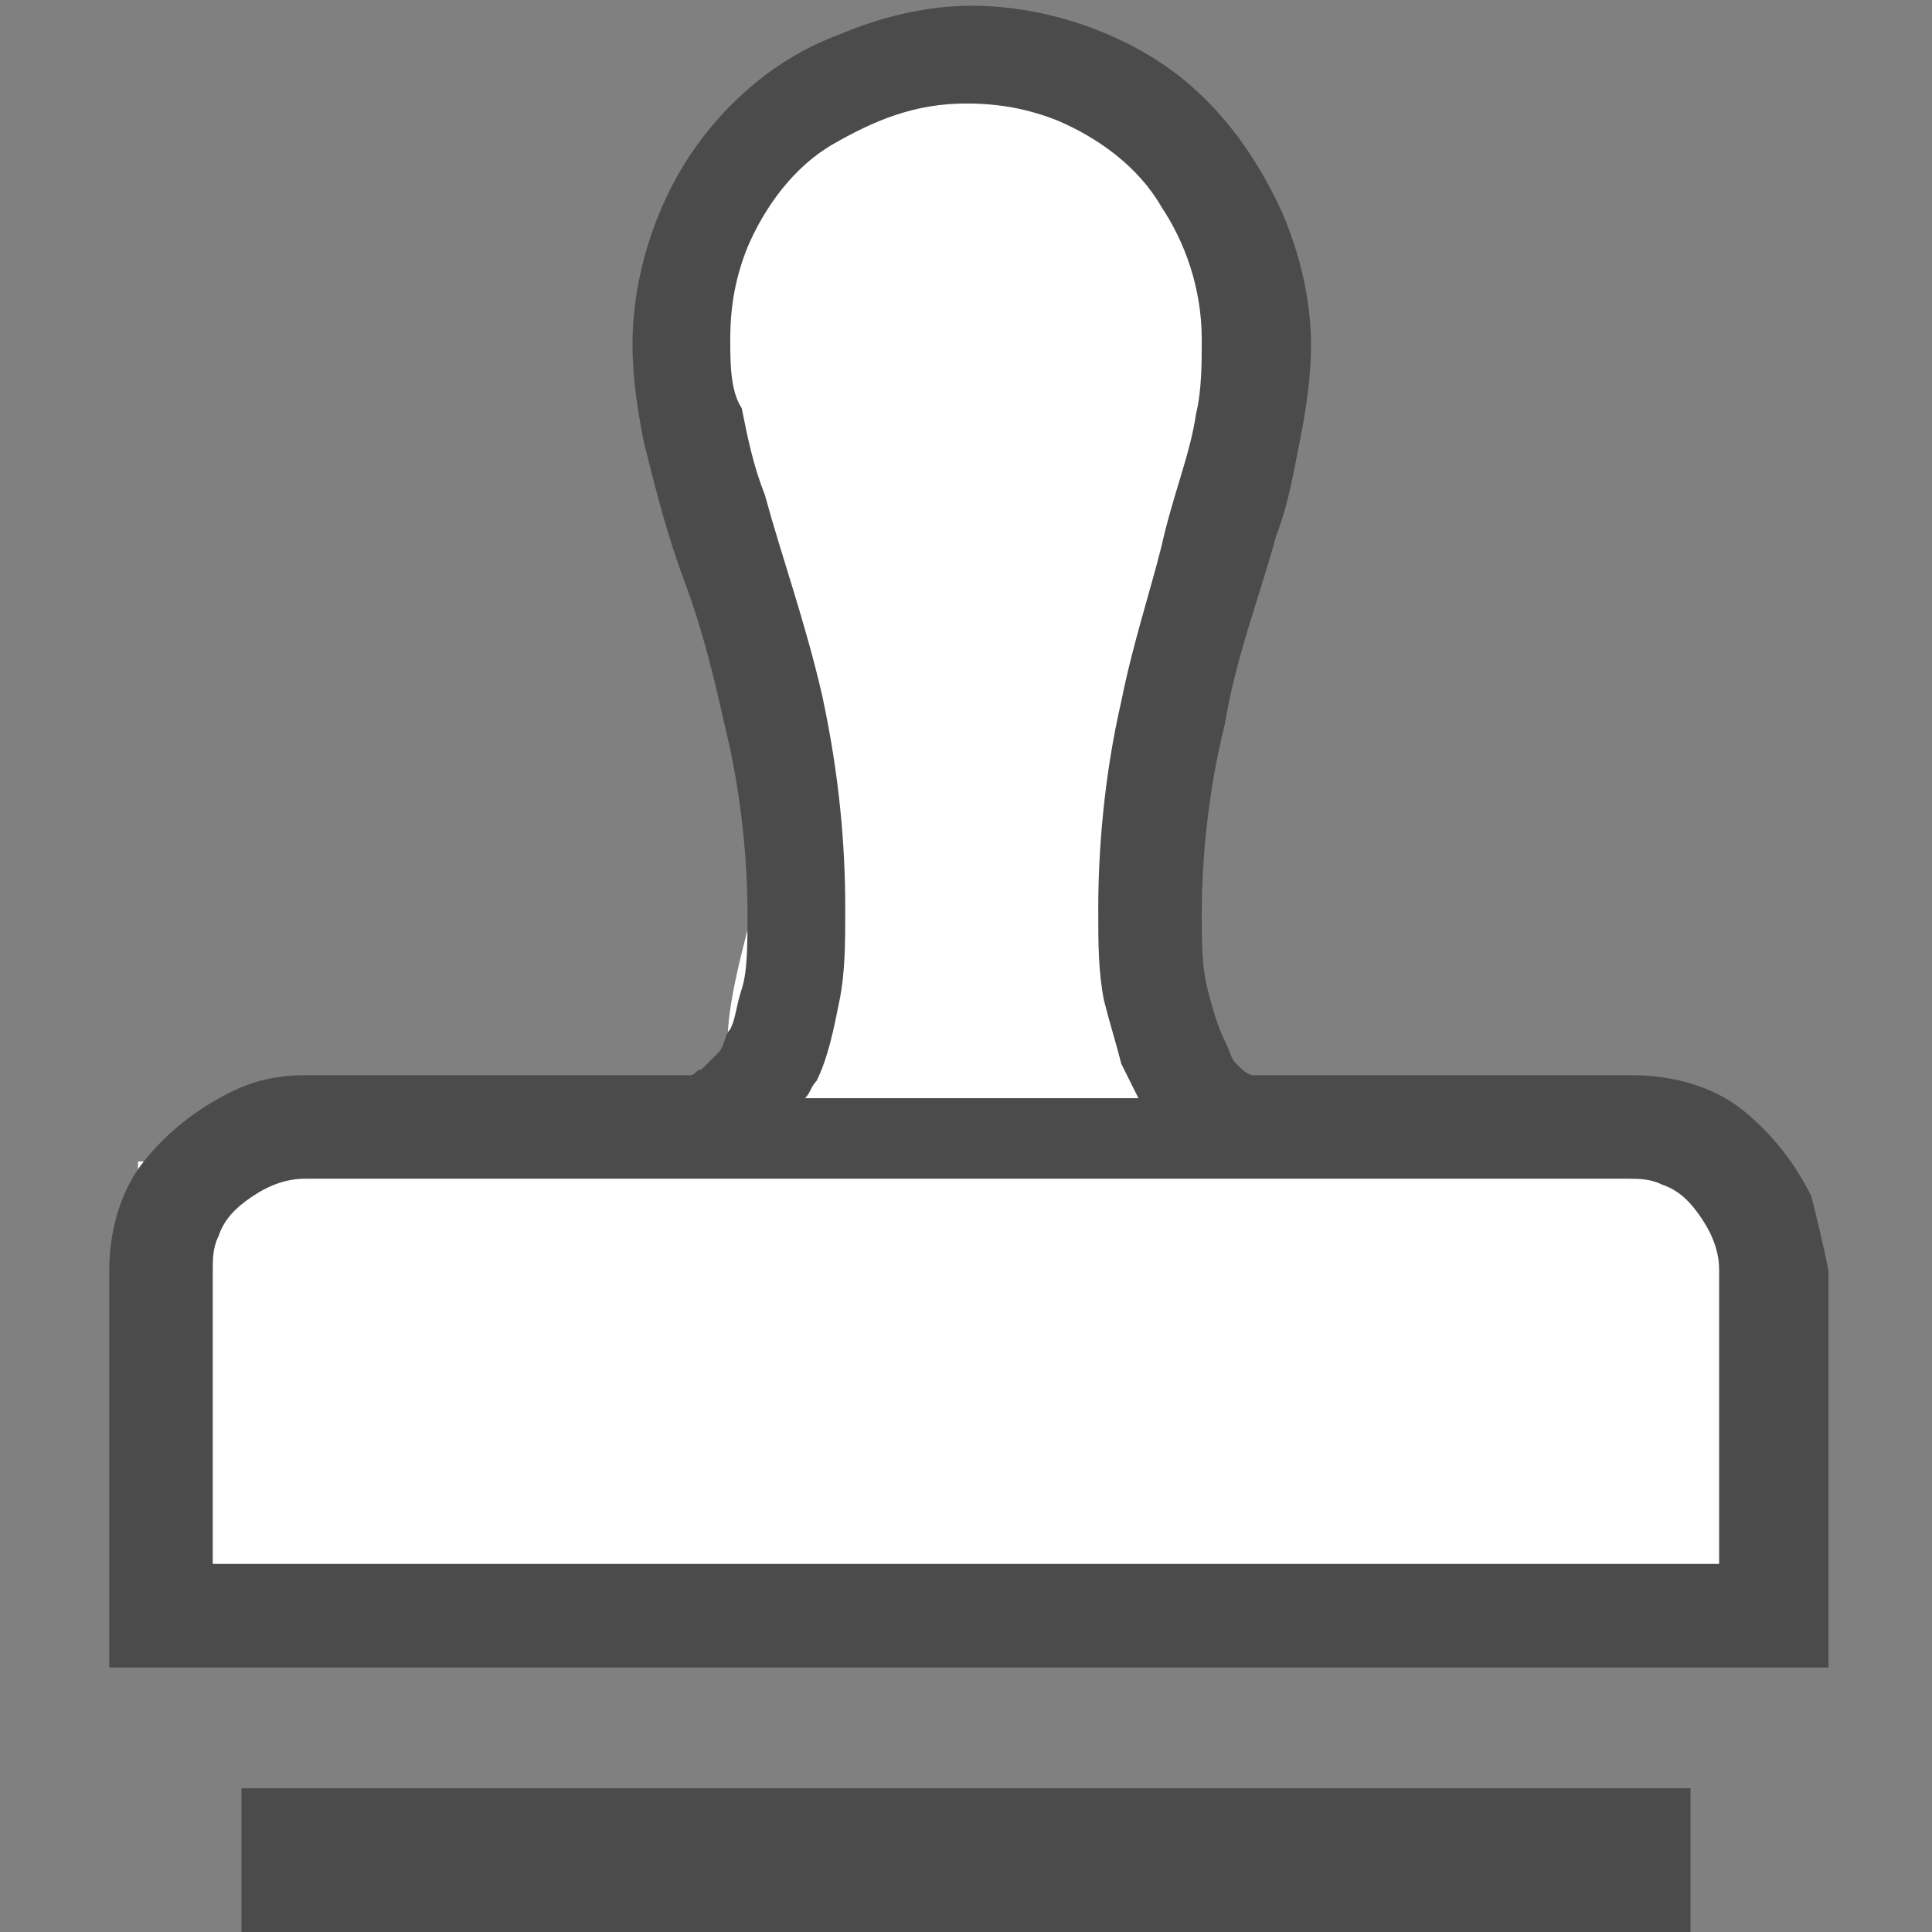 <?xml version="1.0" encoding="utf-8"?>
<!-- Generator: Adobe Illustrator 27.0.0, SVG Export Plug-In . SVG Version: 6.00 Build 0)  -->
<svg version="1.1" id="_レイヤー_2" xmlns="http://www.w3.org/2000/svg" xmlns:xlink="http://www.w3.org/1999/xlink" x="0px"
	 y="0px" viewBox="0 0 33.6 33.6" style="enable-background:new 0 0 33.6 33.6;" xml:space="preserve">
<rect x="0" y="0" width="33.6" height="33.6" fill="#808080" stroke="none"/>
<style type="text/css">
	.st0{fill:#FFFFFF;}
	.st1{fill:#4C4B4C;}
</style>
<g id="_2_3ページ">
	<g>
		<rect x="2.4" y="20.2" class="st0" width="27.5" height="7"/>
		<path class="st0" d="M20.4,19.1h-6.9c-1.9,0,0-3.6,0-5.5l-1.7-8.4c0-1.9,1.5-3.4,3.4-3.4h3.5c1.9,0,3.4,1.5,3.4,3.4l-2,10.3
			C20.1,17.4,22.3,19.1,20.4,19.1L20.4,19.1z"/>
		<g>
			<path class="st1" d="M31.5,20.8c-0.3-0.6-0.7-1.1-1.2-1.5s-1.2-0.6-1.9-0.6h-6.5c0,0-0.1,0-0.1,0c-0.1,0-0.2-0.1-0.3-0.2
				c-0.1-0.1-0.1-0.2-0.2-0.4c-0.1-0.2-0.2-0.5-0.3-0.9c-0.1-0.4-0.1-0.8-0.1-1.3c0-0.9,0.1-2.1,0.4-3.3c0.2-1.2,0.6-2.2,0.9-3.3
				c0.2-0.5,0.3-1.1,0.4-1.6s0.2-1.1,0.2-1.7c0-0.8-0.2-1.6-0.5-2.3c-0.5-1.1-1.2-2-2.1-2.6c-0.9-0.6-2.1-1-3.3-1
				c-0.8,0-1.6,0.2-2.3,0.5c-1.1,0.4-2,1.2-2.6,2.1c-0.6,0.9-1,2.1-1,3.3c0,0.6,0.1,1.2,0.2,1.7c0.2,0.8,0.4,1.6,0.7,2.4
				s0.5,1.6,0.7,2.5c0.3,1.2,0.4,2.4,0.4,3.3c0,0.5,0,1-0.1,1.3c-0.1,0.3-0.1,0.5-0.2,0.7c-0.1,0.1-0.1,0.3-0.2,0.4
				c-0.1,0.1-0.2,0.2-0.3,0.3c-0.1,0-0.1,0.1-0.2,0.1H5.3c-0.5,0-0.9,0.1-1.3,0.3c-0.6,0.3-1.1,0.7-1.5,1.2
				c-0.4,0.5-0.6,1.2-0.6,1.9V29h29.9v-6.9C31.7,21.6,31.6,21.2,31.5,20.8L31.5,20.8z M12.7,5.9c0-0.6,0.1-1.1,0.3-1.6
				c0.3-0.7,0.8-1.4,1.5-1.8s1.4-0.7,2.3-0.7c0.6,0,1.1,0.1,1.6,0.3c0.7,0.3,1.4,0.8,1.8,1.5c0.4,0.6,0.7,1.4,0.7,2.3
				c0,0.4,0,0.9-0.1,1.3c-0.1,0.7-0.4,1.4-0.6,2.3c-0.2,0.8-0.5,1.7-0.7,2.7c-0.3,1.3-0.4,2.6-0.4,3.6c0,0.6,0,1.1,0.1,1.6
				c0.1,0.4,0.2,0.7,0.3,1.1c0.1,0.2,0.2,0.4,0.3,0.6h-5.8c0.1-0.1,0.1-0.2,0.2-0.3c0.2-0.4,0.3-0.9,0.4-1.4c0.1-0.5,0.1-1,0.1-1.6
				c0-1.1-0.1-2.3-0.4-3.7c-0.3-1.3-0.7-2.4-1-3.5c-0.2-0.5-0.3-1-0.4-1.5C12.7,6.8,12.7,6.3,12.7,5.9L12.7,5.9z M29.9,27.2H3.7
				v-5.1c0-0.2,0-0.4,0.1-0.6c0.1-0.3,0.3-0.5,0.6-0.7c0.3-0.2,0.6-0.3,0.9-0.3h23c0.2,0,0.4,0,0.6,0.1c0.3,0.1,0.5,0.3,0.7,0.6
				c0.2,0.3,0.3,0.6,0.3,0.9V27.2L29.9,27.2z"/>
			<rect x="4.2" y="31.1" class="st1" width="25.2" height="2.5"/>
		</g>
	</g>
</g>
</svg>
